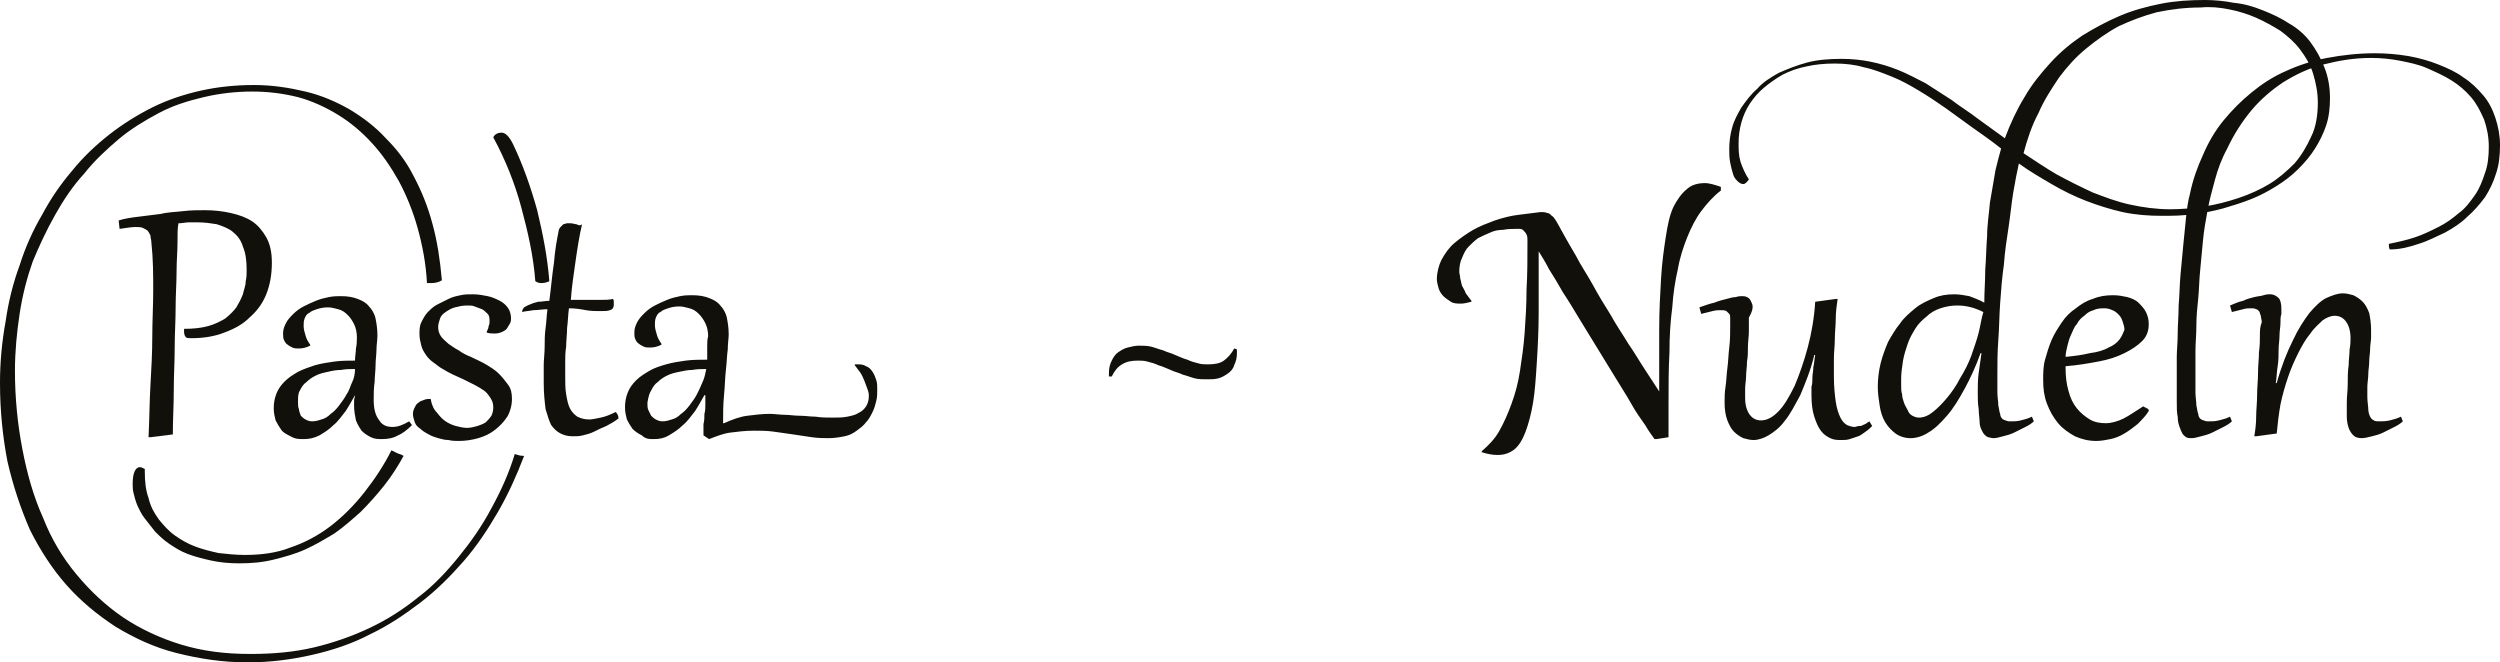 <?xml version="1.0" encoding="utf-8"?>
<!-- Generator: Adobe Illustrator 25.0.0, SVG Export Plug-In . SVG Version: 6.00 Build 0)  -->
<svg version="1.1" id="Ebene_1" xmlns="http://www.w3.org/2000/svg" xmlns:xlink="http://www.w3.org/1999/xlink" x="0px" y="0px"
	 viewBox="0 0 267.6 70.9" style="enable-background:new 0 0 267.6 70.9;" xml:space="preserve">
<style type="text/css">
	.st0{fill:#12100B;}
</style>
<g>
	<path class="st0" d="M52.6,54.4c-1,1.9-2.2,3.6-3.5,5.2c-1.3,1.6-2.7,3.1-4.3,4.3c-1.6,1.3-3.3,2.4-5.2,3.3c-1.9,0.9-3.9,1.6-6,2.1
		c-2.1,0.5-4.4,0.7-6.8,0.7c-2.7,0-5.1-0.3-7.4-1c-2.3-0.7-4.4-1.7-6.2-2.9c-1.9-1.3-3.5-2.8-5-4.6s-2.7-3.8-3.6-6.1
		c-1-2.2-1.7-4.7-2.2-7.3c-0.5-2.6-0.8-5.4-0.8-8.4c0-2.1,0.2-4.1,0.5-6.1c0.3-2,0.8-3.9,1.4-5.6C4.2,26.3,5,24.6,5.9,23
		c0.9-1.6,1.9-3.1,3.1-4.4c1.1-1.4,2.4-2.6,3.7-3.7s2.8-2,4.3-2.8c1.5-0.8,3.1-1.3,4.8-1.7c1.7-0.4,3.4-0.6,5.2-0.6
		c1.7,0,3.3,0.2,4.9,0.6c1.5,0.4,3,1.1,4.3,1.9c1.3,0.8,2.5,1.8,3.6,3c1.1,1.2,2,2.5,2.9,4.1c0.8,1.5,1.5,3.2,2,5
		c0.5,1.8,0.9,3.8,1,5.9c0.2,0,0.3,0,0.5,0c0.4,0,0.8-0.1,1.1-0.3c-0.2-2.2-0.5-4.2-1-6c-0.5-1.9-1.2-3.6-2-5.1
		c-0.8-1.6-1.8-2.9-3-4.1c-1.1-1.2-2.4-2.2-3.9-3.1c-1.4-0.8-3-1.5-4.7-1.9c-1.7-0.4-3.5-0.7-5.5-0.7c-2,0-3.9,0.2-5.7,0.6
		c-1.8,0.4-3.6,1-5.2,1.8c-1.6,0.8-3.2,1.8-4.6,2.9s-2.8,2.4-4,3.9c-1.2,1.4-2.3,3-3.2,4.7c-1,1.7-1.8,3.5-2.4,5.4
		c-0.7,1.9-1.2,3.9-1.5,6C0.2,36.6,0,38.8,0,41c0,3,0.3,5.8,0.8,8.4c0.6,2.6,1.4,5,2.4,7.3c1.1,2.2,2.4,4.2,3.9,5.9s3.3,3.2,5.3,4.5
		c2,1.2,4.1,2.2,6.5,2.8c2.4,0.6,4.9,1,7.6,1c2.4,0,4.7-0.3,6.9-0.8c2.2-0.5,4.3-1.2,6.2-2.2c1.9-0.9,3.7-2.1,5.4-3.4
		c1.7-1.3,3.2-2.8,4.6-4.4c1.4-1.6,2.6-3.4,3.7-5.3c1.1-1.9,2-3.9,2.8-6c-0.4,0-0.7-0.1-1-0.2C54.5,50.6,53.6,52.6,52.6,54.4
		L52.6,54.4z M58,30.3c0.3,0,0.6-0.1,0.8-0.2c-0.2-2.6-0.7-5.1-1.3-7.6c-0.7-2.5-1.5-4.8-2.6-7.1c-0.2-0.4-0.4-0.7-0.6-0.9
		c-0.2-0.2-0.4-0.3-0.6-0.3c-0.1,0-0.3,0-0.5,0.1c-0.2,0.1-0.3,0.2-0.4,0.4c1.3,2.4,2.3,4.9,3,7.5c0.7,2.6,1.3,5.2,1.5,7.9
		C57.6,30.3,57.8,30.3,58,30.3L58,30.3L58,30.3z M42.5,48.5c-0.2-0.1-0.4-0.2-0.6-0.3c-0.8,1.6-1.8,3.1-2.9,4.5
		c-1.1,1.4-2.3,2.6-3.6,3.6c-1.3,1-2.8,1.8-4.3,2.3c-1.5,0.6-3.2,0.8-4.9,0.8c-0.9,0-1.9-0.1-2.8-0.2c-0.9-0.2-1.7-0.4-2.5-0.7
		c-0.8-0.3-1.5-0.7-2.2-1.2c-0.7-0.5-1.2-1.1-1.7-1.7c-0.5-0.7-0.9-1.4-1.1-2.3c-0.3-0.8-0.4-1.8-0.4-2.8v-0.3
		C15.3,50.1,15.1,50,15,50c-0.5,0-0.8,0.6-0.8,1.8c0,0.3,0,0.6,0.1,1c0.1,0.4,0.2,0.8,0.4,1.3c0.2,0.4,0.4,0.9,0.8,1.4
		s0.7,0.9,1.1,1.4c0.4,0.4,0.9,0.9,1.5,1.3c0.6,0.4,1.2,0.8,2,1.1s1.6,0.5,2.5,0.7c0.9,0.2,1.9,0.3,3,0.3c1.3,0,2.5-0.1,3.7-0.4
		c1.2-0.3,2.3-0.6,3.4-1.1c1.1-0.5,2.1-1.1,3.1-1.7c1-0.7,1.9-1.5,2.8-2.3c0.9-0.9,1.7-1.8,2.5-2.8c0.8-1,1.5-2.1,2.1-3.2
		C42.9,48.6,42.7,48.6,42.5,48.5L42.5,48.5z M16.4,31.1c0,1.6-0.1,3.3-0.1,5c0,1.7-0.1,3.4-0.2,5.2C16,43,16,44.8,15.9,46.8l0.2,0
		l2.4-0.3c0-1.6,0.1-3.1,0.1-4.7c0-1.6,0.1-3.1,0.1-4.6c0-1.5,0.1-2.9,0.1-4.3s0.1-2.6,0.1-3.8c0-1.2,0.1-2.2,0.1-3.1
		c0-0.9,0-1.6,0.1-2.1c0.4,0,0.8-0.1,1.1-0.1c0.3,0,0.7,0,1,0c0.7,0,1.4,0.1,2,0.2c0.6,0.2,1.2,0.4,1.7,0.8c0.5,0.4,0.9,0.9,1.1,1.6
		c0.3,0.7,0.4,1.5,0.4,2.5c0,0.4,0,0.8-0.1,1.2c0,0.5-0.2,0.9-0.3,1.4c-0.2,0.5-0.4,0.9-0.7,1.4c-0.3,0.4-0.7,0.8-1.2,1.2
		c-0.5,0.3-1.1,0.6-1.8,0.8c-0.7,0.2-1.6,0.3-2.6,0.3c0,0,0,0.1,0,0.2v0.1c0,0.3,0.1,0.5,0.2,0.6c0.1,0.1,0.3,0.1,0.6,0.1
		c1.3,0,2.5-0.2,3.5-0.6c1.1-0.4,2-0.9,2.7-1.6c0.8-0.7,1.4-1.5,1.8-2.5s0.6-2.1,0.6-3.4c0-1.1-0.2-2-0.6-2.7
		c-0.4-0.7-0.9-1.3-1.5-1.7c-0.6-0.4-1.4-0.7-2.3-0.9c-0.9-0.2-1.8-0.3-2.8-0.3c-0.7,0-1.5,0-2.3,0.1c-0.8,0.1-1.6,0.1-2.4,0.3
		c-0.8,0.1-1.6,0.2-2.4,0.3c-0.8,0.1-1.5,0.2-2.1,0.4l0.1,0.9c0.7-0.1,1.3-0.2,1.7-0.2c0.3,0,0.6,0,0.8,0.1c0.2,0.1,0.4,0.2,0.5,0.3
		c0.1,0.1,0.2,0.3,0.3,0.5c0,0.2,0.1,0.5,0.1,0.7C16.4,27.8,16.4,29.4,16.4,31.1L16.4,31.1z"/>
	<path class="st0" d="M38.1,37.3c0,0.4-0.1,0.8-0.1,1.3c-0.7,0-1.5,0-2.2,0.1c-0.7,0.1-1.4,0.2-2.1,0.4c-0.6,0.2-1.2,0.4-1.8,0.7
		c-0.5,0.3-1,0.6-1.4,1c-0.4,0.4-0.7,0.8-0.9,1.3c-0.2,0.5-0.3,1-0.3,1.6c0,0.5,0.1,0.9,0.2,1.3c0.2,0.4,0.4,0.7,0.6,1
		s0.6,0.5,1,0.7C31.6,47,32,47,32.5,47c0.6,0,1.1-0.1,1.7-0.4c0.5-0.3,1-0.6,1.5-1.1c0.5-0.4,0.9-1,1.3-1.5c0.4-0.6,0.7-1.2,1-1.7
		H38c0,0.2-0.1,0.4-0.1,0.6c0,0.2,0,0.4,0,0.5c0,0.6,0.1,1.1,0.2,1.6c0.2,0.5,0.4,0.8,0.6,1.1c0.3,0.3,0.6,0.5,1,0.7
		c0.4,0.2,0.8,0.2,1.2,0.2c0.6,0,1.2-0.1,1.7-0.4c0.5-0.2,1-0.6,1.5-1.1l-0.3-0.4c-0.7,0.4-1.2,0.6-1.8,0.6c-0.6,0-1.1-0.2-1.4-0.7
		c-0.4-0.5-0.6-1.2-0.6-2.2c0-0.6,0-1.3,0.1-1.9c0-0.6,0.1-1.2,0.1-1.8c0-0.6,0.1-1.2,0.1-1.7c0-0.5,0.1-1,0.1-1.5
		c0-0.7-0.1-1.3-0.2-1.8c-0.1-0.5-0.4-1-0.7-1.3c-0.3-0.4-0.7-0.6-1.2-0.8c-0.5-0.2-1.1-0.3-1.8-0.3c-0.4,0-0.8,0-1.3,0.1
		c-0.5,0.1-0.9,0.2-1.4,0.4c-0.5,0.2-0.9,0.4-1.3,0.6c-0.4,0.2-0.8,0.5-1.1,0.8c-0.3,0.3-0.6,0.6-0.8,1c-0.2,0.4-0.3,0.7-0.3,1.1
		c0,0.2,0,0.5,0.1,0.7c0.1,0.2,0.2,0.4,0.4,0.5c0.1,0.1,0.3,0.2,0.5,0.3c0.2,0.1,0.4,0.1,0.7,0.1c0.4,0,0.8-0.1,1.2-0.3l0-0.1
		c-0.2-0.3-0.4-0.6-0.5-1c-0.1-0.3-0.2-0.7-0.2-1c0-0.3,0-0.5,0.1-0.8c0.1-0.2,0.2-0.5,0.5-0.6c0.2-0.2,0.5-0.3,0.8-0.4
		c0.3-0.1,0.7-0.2,1.2-0.2c0.4,0,0.7,0.1,1.1,0.2c0.4,0.1,0.7,0.3,1,0.6c0.3,0.3,0.5,0.6,0.7,1c0.2,0.4,0.3,0.9,0.3,1.4
		C38.2,36.4,38.2,36.9,38.1,37.3L38.1,37.3z M32.1,41.8c0.2-0.4,0.4-0.7,0.7-0.9c0.3-0.3,0.6-0.5,1-0.7c0.4-0.2,0.8-0.3,1.3-0.4
		c0.4-0.1,0.9-0.2,1.4-0.2c0.5-0.1,1-0.1,1.5-0.1c0,0.5-0.1,1-0.3,1.4s-0.3,0.9-0.6,1.3c-0.2,0.4-0.5,0.8-0.8,1.2
		c-0.3,0.4-0.6,0.7-0.9,0.9c-0.3,0.3-0.6,0.5-1,0.6c-0.3,0.1-0.6,0.2-1,0.2c-0.3,0-0.5-0.1-0.7-0.2c-0.2-0.1-0.4-0.3-0.5-0.4
		C32.1,44.2,32,44,32,43.8c-0.1-0.2-0.1-0.5-0.1-0.8C31.9,42.5,31.9,42.1,32.1,41.8L32.1,41.8z M46.1,42.7c-0.2,0-0.5,0-0.7,0.1
		c-0.2,0.1-0.4,0.1-0.6,0.3c-0.2,0.1-0.3,0.3-0.4,0.5s-0.2,0.4-0.2,0.7c0,0.3,0.1,0.6,0.2,0.9c0.1,0.3,0.3,0.5,0.6,0.7
		c0.2,0.2,0.5,0.4,0.9,0.6c0.3,0.2,0.7,0.3,1,0.4c0.4,0.1,0.7,0.2,1.1,0.2c0.4,0.1,0.8,0.1,1.1,0.1c0.7,0,1.4-0.1,2.1-0.3
		c0.7-0.2,1.3-0.5,1.8-0.9c0.5-0.4,0.9-0.8,1.3-1.4c0.3-0.5,0.5-1.2,0.5-1.9c0-0.6-0.1-1.1-0.4-1.5c-0.3-0.4-0.6-0.8-1-1.2
		C53,39.6,52.5,39.3,52,39c-0.5-0.3-1-0.5-1.6-0.8c-0.5-0.2-0.9-0.4-1.3-0.7c-0.4-0.2-0.8-0.5-1.1-0.7c-0.3-0.3-0.6-0.5-0.8-0.8
		c-0.2-0.3-0.3-0.6-0.3-1c0-0.3,0.1-0.6,0.2-0.9c0.1-0.3,0.3-0.5,0.6-0.7c0.3-0.2,0.6-0.4,1-0.5c0.4-0.1,0.8-0.2,1.3-0.2
		c0.3,0,0.6,0,0.8,0.1c0.3,0.1,0.5,0.2,0.8,0.3c0.2,0.1,0.4,0.3,0.6,0.5s0.2,0.5,0.2,0.8c0,0.2,0,0.3-0.1,0.5c0,0.2-0.1,0.4-0.2,0.6
		l0,0.1c0.3,0.1,0.6,0.1,0.9,0.1c0.3,0,0.6-0.1,0.8-0.2c0.2-0.1,0.4-0.2,0.5-0.4c0.1-0.2,0.2-0.3,0.3-0.5c0.1-0.2,0.1-0.4,0.1-0.5
		c0-0.4-0.1-0.8-0.3-1.1c-0.2-0.3-0.5-0.6-0.9-0.8c-0.4-0.2-0.8-0.4-1.3-0.5c-0.5-0.1-1-0.2-1.6-0.2c-0.4,0-0.9,0-1.3,0.1
		c-0.5,0.1-0.9,0.2-1.3,0.4c-0.4,0.2-0.8,0.4-1.2,0.6c-0.4,0.2-0.7,0.5-1,0.8c-0.3,0.3-0.5,0.7-0.7,1.1c-0.2,0.4-0.2,0.8-0.2,1.3
		c0,0.4,0.1,0.8,0.2,1.2c0.1,0.4,0.3,0.7,0.5,1c0.2,0.3,0.5,0.6,0.8,0.8c0.3,0.2,0.6,0.5,1,0.7c0.3,0.2,0.7,0.4,1.1,0.6
		c0.4,0.2,0.7,0.3,1.1,0.5c0.4,0.2,0.8,0.4,1.2,0.6c0.4,0.2,0.7,0.4,1,0.6c0.3,0.2,0.5,0.5,0.7,0.8c0.2,0.3,0.3,0.6,0.3,1
		c0,0.4-0.1,0.7-0.2,0.9c-0.2,0.3-0.4,0.5-0.6,0.7c-0.3,0.2-0.6,0.3-0.9,0.4c-0.4,0.1-0.7,0.2-1.1,0.2c-0.4,0-0.8-0.1-1.2-0.2
		c-0.4-0.1-0.8-0.3-1.1-0.5c-0.3-0.2-0.6-0.5-0.9-0.9C46.4,43.8,46.2,43.3,46.1,42.7L46.1,42.7L46.1,42.7z M61.7,24
		c-0.2,0-0.4-0.1-0.6-0.1c-0.1,0-0.3,0-0.4,0c-0.1,0-0.3,0.1-0.4,0.1c-0.1,0.1-0.2,0.2-0.3,0.3c-0.1,0.1-0.2,0.3-0.2,0.4
		c-0.2,1-0.4,2.1-0.5,3.4c-0.2,1.3-0.3,2.6-0.5,4.1c-0.4,0-0.8,0.1-1.2,0.1c-0.4,0.1-0.7,0.2-0.9,0.3c-0.3,0.1-0.4,0.2-0.6,0.3
		c-0.1,0.1-0.2,0.3-0.2,0.4c0,0.1,0,0.1,0,0.1c0.3-0.1,0.7-0.1,1.2-0.2c0.5,0,1-0.1,1.5-0.1c-0.1,0.7-0.1,1.3-0.2,2
		c-0.1,0.7-0.1,1.4-0.1,2c0,0.7-0.1,1.4-0.1,2c0,0.7,0,1.3,0,1.9c0,1.1,0.1,2,0.2,2.8c0.2,0.7,0.4,1.3,0.6,1.7
		c0.3,0.4,0.6,0.7,1,0.9c0.4,0.2,0.8,0.3,1.3,0.3c0.4,0,0.7,0,1.1-0.1c0.4-0.1,0.8-0.2,1.2-0.4c0.4-0.2,0.8-0.4,1.3-0.6
		c0.4-0.2,0.9-0.5,1.3-0.8c0-0.3-0.1-0.5-0.3-0.7c-0.6,0.3-1.1,0.5-1.6,0.6c-0.5,0.1-0.9,0.2-1.2,0.2c-0.5,0-0.9-0.1-1.3-0.3
		c-0.3-0.2-0.6-0.5-0.8-0.9c-0.2-0.4-0.3-0.9-0.4-1.5c-0.1-0.6-0.1-1.2-0.1-2c0-0.4,0-0.9,0-1.4c0-0.5,0-1.1,0.1-1.7
		c0-0.6,0.1-1.3,0.1-2c0.1-0.7,0.1-1.4,0.2-2.1c0.7,0,1.3,0.1,1.8,0.2c0.6,0.1,1.1,0.1,1.5,0.1c0.5,0,0.8,0,1.1-0.1
		c0.3-0.1,0.4-0.3,0.4-0.6c0-0.1,0-0.2,0-0.3c0-0.1,0-0.2-0.1-0.3c-0.4,0.1-0.9,0.1-1.5,0.1c-0.1,0-0.3,0-0.5,0c-0.2,0-0.5,0-0.7,0
		c-0.3,0-0.5,0-0.9,0c-0.3,0-0.6,0-0.9,0c0.1-1.4,0.3-2.7,0.5-4.1c0.2-1.4,0.4-2.7,0.7-4C62.1,24.2,61.9,24.1,61.7,24L61.7,24z
		 M75.7,37.1c0,0.4,0,0.9,0,1.4c-0.8,0-1.5,0-2.3,0.1c-0.7,0.1-1.4,0.2-2.1,0.4c-0.7,0.2-1.3,0.4-1.8,0.7s-1,0.6-1.4,1
		c-0.4,0.4-0.7,0.8-0.9,1.3c-0.2,0.5-0.3,1-0.3,1.6c0,0.5,0.1,0.9,0.2,1.3c0.2,0.4,0.4,0.7,0.6,1c0.3,0.3,0.6,0.5,1,0.7
		C69.1,47,69.5,47,70,47c0.6,0,1.1-0.1,1.6-0.4c0.5-0.3,1-0.6,1.5-1.1c0.5-0.4,0.9-1,1.3-1.5c0.4-0.6,0.7-1.2,1-1.7h0.1
		c0,0.3,0,0.7,0,1c0,0.3,0,0.7-0.1,1c0,0.4,0,0.7-0.1,1.1c0,0.4,0,0.8,0,1.2l0.6,0.4c0.8-0.3,1.5-0.6,2.3-0.7
		c0.8-0.1,1.6-0.2,2.5-0.2c0.7,0,1.4,0,2.1,0.1c0.7,0.1,1.4,0.2,2.1,0.3s1.4,0.2,2,0.3c0.7,0.1,1.3,0.1,1.8,0.1
		c0.6,0,1.2-0.1,1.7-0.2c0.5-0.1,0.9-0.3,1.3-0.6c0.4-0.3,0.7-0.5,1-0.9c0.3-0.3,0.5-0.7,0.7-1.1c0.2-0.4,0.3-0.8,0.4-1.2
		c0.1-0.4,0.1-0.8,0.1-1.2c0-0.4,0-0.7-0.1-1c-0.1-0.3-0.2-0.6-0.4-0.9c-0.2-0.3-0.4-0.5-0.7-0.6c-0.3-0.2-0.6-0.2-0.9-0.2
		c-0.1,0-0.1,0-0.2,0c0,0-0.1,0-0.1,0l0,0.1c0.2,0.3,0.4,0.5,0.6,0.8s0.3,0.6,0.4,0.8c0.1,0.3,0.2,0.5,0.3,0.8
		C93,42,93,42.2,93,42.4c0,0.4-0.1,0.8-0.3,1.1c-0.2,0.3-0.4,0.5-0.8,0.7c-0.3,0.2-0.7,0.3-1.2,0.4c-0.5,0.1-1,0.1-1.6,0.1
		c-0.6,0-1.2,0-1.8-0.1c-0.6,0-1.1-0.1-1.7-0.1s-1.1-0.1-1.6-0.1c-0.5,0-1.1-0.1-1.6-0.1c-0.8,0-1.6,0.1-2.4,0.2
		c-0.8,0.1-1.6,0.4-2.5,0.8l-0.1,0c0-1,0-2,0.1-3c0.1-1,0.1-1.8,0.2-2.7c0.1-0.8,0.1-1.5,0.2-2.2c0-0.6,0.1-1.2,0.1-1.6
		c0-0.7-0.1-1.3-0.2-1.8c-0.1-0.5-0.4-1-0.7-1.3c-0.3-0.4-0.7-0.6-1.2-0.8c-0.5-0.2-1.1-0.3-1.8-0.3c-0.4,0-0.8,0-1.3,0.1
		c-0.5,0.1-0.9,0.2-1.4,0.4c-0.5,0.2-0.9,0.4-1.3,0.6c-0.4,0.2-0.8,0.5-1.1,0.8c-0.3,0.3-0.6,0.6-0.8,1c-0.2,0.4-0.3,0.7-0.3,1.1
		c0,0.2,0,0.5,0.1,0.7c0.1,0.2,0.2,0.4,0.4,0.5c0.1,0.1,0.3,0.2,0.5,0.3c0.2,0.1,0.4,0.1,0.7,0.1c0.4,0,0.8-0.1,1.2-0.3l0-0.1
		c-0.2-0.3-0.4-0.6-0.5-1c-0.1-0.3-0.2-0.7-0.2-1c0-0.3,0-0.5,0.1-0.8c0.1-0.2,0.2-0.5,0.5-0.6c0.2-0.2,0.5-0.3,0.8-0.4
		c0.3-0.1,0.7-0.2,1.2-0.2c0.4,0,0.7,0.1,1.1,0.2c0.4,0.1,0.7,0.3,1,0.6c0.3,0.3,0.5,0.6,0.7,1c0.2,0.4,0.3,0.9,0.3,1.4
		C75.7,36.3,75.7,36.7,75.7,37.1L75.7,37.1z M69.7,41.8c0.2-0.4,0.4-0.7,0.7-0.9c0.3-0.3,0.6-0.5,1-0.7c0.4-0.2,0.8-0.3,1.3-0.4
		c0.5-0.1,0.9-0.2,1.4-0.2c0.5-0.1,1-0.1,1.5-0.1c-0.1,0.5-0.2,1-0.4,1.4c-0.2,0.5-0.4,0.9-0.6,1.3c-0.2,0.4-0.5,0.8-0.8,1.2
		c-0.3,0.4-0.6,0.7-0.9,0.9c-0.3,0.3-0.6,0.5-1,0.6c-0.3,0.1-0.6,0.2-1,0.2c-0.3,0-0.5-0.1-0.7-0.2c-0.2-0.1-0.4-0.3-0.5-0.4
		c-0.1-0.2-0.2-0.4-0.3-0.6c-0.1-0.2-0.1-0.5-0.1-0.8C69.4,42.5,69.5,42.1,69.7,41.8L69.7,41.8z M119,40.3c0.3-0.6,0.6-1,1.1-1.3
		c0.5-0.3,1-0.4,1.7-0.4c0.3,0,0.7,0,1,0.1c0.4,0.1,0.8,0.2,1.2,0.4c0.4,0.1,0.8,0.3,1.3,0.5c0.4,0.2,0.9,0.3,1.3,0.5
		c0.4,0.1,0.9,0.3,1.3,0.4c0.4,0.1,0.9,0.1,1.3,0.1c0.4,0,0.8,0,1.2-0.1c0.4-0.1,0.7-0.3,1-0.5c0.3-0.2,0.6-0.5,0.7-0.9
		c0.2-0.4,0.3-0.8,0.3-1.3v-0.2c0,0,0-0.1,0-0.1c0,0,0-0.1,0-0.1l-0.3-0.1c-0.3,0.6-0.7,1-1.1,1.3c-0.4,0.3-1,0.4-1.7,0.4
		c-0.3,0-0.7,0-1-0.1c-0.4-0.1-0.8-0.2-1.2-0.4c-0.4-0.1-0.8-0.3-1.3-0.5c-0.4-0.2-0.9-0.3-1.3-0.5c-0.4-0.1-0.9-0.3-1.3-0.4
		c-0.4-0.1-0.9-0.1-1.3-0.1c-0.4,0-0.8,0.1-1.2,0.2c-0.4,0.1-0.7,0.3-1,0.5c-0.3,0.2-0.5,0.5-0.7,0.9c-0.2,0.4-0.3,0.8-0.3,1.3v0.2
		c0,0.1,0,0.1,0,0.2L119,40.3L119,40.3z"/>
	<path class="st0" d="M162.5,23c-0.8,0.1-1.6,0.3-2.5,0.6c-0.8,0.3-1.6,0.6-2.3,1c-0.7,0.4-1.4,0.9-2,1.4c-0.6,0.5-1,1.1-1.4,1.8
		c-0.3,0.6-0.5,1.4-0.5,2.1c0,0.3,0.1,0.6,0.2,1c0.1,0.3,0.3,0.6,0.5,0.8c0.2,0.2,0.5,0.4,0.8,0.6c0.3,0.2,0.7,0.2,1.1,0.2
		c0.3,0,0.7-0.1,1.1-0.2l0-0.1c-0.2-0.3-0.4-0.5-0.6-0.8c-0.1-0.3-0.3-0.6-0.4-0.8c-0.1-0.3-0.1-0.5-0.2-0.8c0-0.3-0.1-0.5-0.1-0.7
		c0-0.6,0.1-1.1,0.3-1.5c0.2-0.5,0.4-0.9,0.7-1.2c0.3-0.3,0.6-0.6,1-0.9c0.4-0.2,0.8-0.4,1.3-0.6c0.4-0.2,0.9-0.3,1.4-0.3
		c0.5-0.1,0.9-0.1,1.3-0.1c0.2,0,0.4,0,0.5,0c0.2,0,0.3,0.1,0.4,0.2c0.1,0.1,0.2,0.2,0.3,0.4c0.1,0.2,0.1,0.4,0.1,0.7
		c0,1.8,0,3.6-0.1,5.2c0,1.6-0.1,3.2-0.2,4.6c-0.1,1.4-0.3,2.8-0.5,4.1c-0.2,1.3-0.5,2.4-0.9,3.5c-0.4,1.1-0.8,2-1.3,2.9
		c-0.5,0.9-1.2,1.6-1.9,2.2v0.1c0.6,0.2,1.2,0.3,1.7,0.3c0.7,0,1.3-0.2,1.8-0.6c0.5-0.4,0.9-1.1,1.2-1.9c0.3-0.8,0.6-1.9,0.8-3.1
		c0.2-1.2,0.3-2.7,0.4-4.3c0.1-1.6,0.2-3.4,0.2-5.4c0-2,0-4.2,0-6.5c0.3,0.5,0.7,1.1,1.1,1.9c0.5,0.8,1,1.6,1.5,2.5
		c0.6,0.9,1.2,1.9,1.8,2.9c0.6,1,1.3,2.1,1.9,3.1s1.3,2.1,1.9,3.1c0.6,1,1.2,1.9,1.7,2.8c0.5,0.9,1,1.6,1.5,2.3
		c0.4,0.7,0.8,1.2,1,1.5l0.2,0l1.3-0.2v-3.5c0-2,0-3.8,0.1-5.6c0-1.7,0.1-3.3,0.3-4.8c0.1-1.5,0.3-2.8,0.6-4.1
		c0.2-1.2,0.6-2.4,1-3.4c0.4-1,0.9-2,1.5-2.8c0.6-0.8,1.3-1.6,2.1-2.2V20c-0.6-0.2-1.2-0.4-1.7-0.4c-0.8,0-1.5,0.2-2,0.7
		c-0.5,0.4-1,1.1-1.4,1.9c-0.4,0.9-0.6,1.9-0.8,3.2c-0.2,1.3-0.4,2.7-0.5,4.4c-0.1,1.7-0.2,3.5-0.2,5.5c0,2,0,4.2,0,6.6
		c-0.4-0.6-0.9-1.4-1.5-2.3c-0.6-0.9-1.1-1.8-1.8-2.8c-0.6-1-1.3-2-1.9-3.1c-0.7-1.1-1.3-2.1-1.9-3.2c-0.6-1.1-1.3-2.1-1.8-3.1
		c-0.6-1-1.1-1.9-1.6-2.8c-0.2-0.4-0.4-0.7-0.5-0.9c-0.2-0.3-0.3-0.5-0.5-0.6c-0.2-0.2-0.3-0.3-0.5-0.3c-0.2-0.1-0.4-0.1-0.7-0.1
		C164.1,22.8,163.3,22.9,162.5,23L162.5,23z M187.6,32.8c0-0.2-0.1-0.4-0.2-0.6c-0.1-0.2-0.2-0.3-0.4-0.4c-0.2-0.1-0.4-0.1-0.6-0.1
		c-0.1,0-0.3,0-0.6,0.1c-0.3,0-0.6,0.1-1,0.2c-0.4,0.1-0.8,0.2-1.3,0.4c-0.5,0.1-1,0.3-1.6,0.5l0.2,0.7c0.4-0.1,0.8-0.2,1.2-0.3
		c0.4-0.1,0.7-0.1,0.9-0.1c0.2,0,0.4,0,0.6,0.1c0.1,0.1,0.2,0.2,0.3,0.3c0.1,0.1,0.1,0.3,0.1,0.5c0,0.2,0,0.5,0,0.8
		c0,0.7,0,1.5-0.1,2.3c-0.1,0.8-0.1,1.5-0.2,2.2c-0.1,0.7-0.1,1.4-0.2,2c-0.1,0.6-0.1,1.2-0.1,1.7c0,0.7,0.1,1.4,0.3,1.9
		c0.2,0.5,0.4,0.9,0.7,1.2c0.3,0.3,0.6,0.5,1,0.7c0.4,0.1,0.7,0.2,1.1,0.2c0.5,0,1.1-0.2,1.6-0.5s1.2-0.8,1.7-1.5
		c0.6-0.7,1.1-1.7,1.7-2.8c0.5-1.2,1.1-2.6,1.5-4.3l0.1,0c-0.1,0.5-0.1,0.9-0.2,1.3c0,0.4-0.1,0.8-0.1,1.1c0,0.3,0,0.7-0.1,1
		c0,0.3,0,0.6,0,0.9c0,0.9,0.1,1.7,0.3,2.3c0.2,0.6,0.4,1.1,0.7,1.5c0.3,0.4,0.6,0.6,1,0.8c0.4,0.2,0.8,0.2,1.2,0.2
		c0.3,0,0.6,0,0.9-0.1c0.3-0.1,0.6-0.2,0.9-0.3c0.3-0.1,0.5-0.3,0.8-0.5c0.3-0.2,0.5-0.4,0.7-0.6l-0.3-0.5c-0.1,0.1-0.2,0.1-0.3,0.2
		c-0.1,0.1-0.2,0.1-0.4,0.2c-0.1,0.1-0.3,0.1-0.4,0.1c-0.2,0-0.3,0.1-0.5,0.1c-0.3,0-0.5-0.1-0.8-0.2c-0.3-0.2-0.5-0.4-0.7-0.8
		c-0.2-0.4-0.4-1-0.5-1.7c-0.1-0.7-0.2-1.6-0.2-2.7c0-0.6,0-1.2,0-1.9s0.1-1.4,0.1-2.1c0-0.7,0.1-1.5,0.1-2.2s0.1-1.4,0.2-2.1
		l-0.2,0l-2.2,0.3c-0.1,1.7-0.4,3.4-0.8,4.9c-0.4,1.5-0.9,2.9-1.4,4.1c-0.6,1.2-1.1,2.1-1.8,2.8c-0.6,0.6-1.2,0.9-1.8,0.9
		c-0.5,0-0.9-0.2-1.2-0.6c-0.3-0.4-0.5-1-0.5-1.8c0-0.3,0-0.6,0-1c0-0.4,0.1-0.9,0.1-1.3c0-0.5,0.1-1,0.1-1.6
		c0.1-0.5,0.1-1.1,0.1-1.6c0-0.5,0.1-1.1,0.1-1.6c0-0.5,0-1,0-1.5C187.6,33.3,187.6,33,187.6,32.8L187.6,32.8z M234.8,22.9
		c1.1-0.1,2.1-0.3,3.2-0.6c1-0.3,2-0.6,3-1c1-0.4,1.9-0.9,2.7-1.4c0.8-0.5,1.6-1.1,2.3-1.8c0.7-0.7,1.3-1.4,1.8-2.2
		c0.5-0.8,0.9-1.6,1.2-2.5c0.3-0.9,0.4-1.9,0.4-2.9c0-1.2-0.2-2.3-0.6-3.3c-0.4-1-0.9-1.9-1.5-2.7c-0.6-0.8-1.4-1.5-2.3-2
		c-0.9-0.6-1.8-1-2.8-1.4c-1-0.4-2-0.7-3.1-0.8C238.1,0.1,237,0,236,0c-1.6,0-3.2,0.1-4.7,0.4c-1.5,0.3-3,0.7-4.4,1.3
		c-1.4,0.6-2.7,1.3-4,2.1c-1.2,0.8-2.4,1.8-3.4,2.9c-1,1.1-2,2.3-2.8,3.7c-0.8,1.3-1.5,2.8-2.1,4.4c-1-0.7-1.9-1.4-2.9-2.1
		c-0.9-0.7-1.9-1.3-2.8-2c-0.9-0.6-1.9-1.2-2.8-1.8c-1-0.5-1.9-1-2.9-1.4c-1-0.4-2-0.7-3-0.9c-1-0.2-2-0.3-3.1-0.3
		c-1.3,0-2.6,0.1-3.7,0.4c-1.1,0.3-2.1,0.7-3,1.1c-0.9,0.5-1.7,1-2.3,1.7c-0.7,0.6-1.2,1.3-1.7,2c-0.4,0.7-0.8,1.4-1,2.2
		c-0.2,0.7-0.3,1.5-0.3,2.2c0,0.5,0,1,0.1,1.5c0.1,0.5,0.2,0.9,0.3,1.2c0.1,0.4,0.3,0.6,0.5,0.8c0.2,0.2,0.4,0.3,0.6,0.3
		c0.2,0,0.4-0.2,0.6-0.5c-0.4-0.6-0.7-1.3-0.9-1.9c-0.2-0.7-0.2-1.3-0.2-2c0-0.7,0.1-1.5,0.3-2.2c0.2-0.7,0.5-1.4,0.9-2
		c0.4-0.6,0.9-1.2,1.5-1.7c0.6-0.5,1.3-1,2-1.4c0.8-0.4,1.6-0.7,2.6-0.9c0.9-0.2,1.9-0.3,3-0.3c1,0,2.1,0.1,3.1,0.4c1,0.2,2,0.6,3,1
		c1,0.4,1.9,0.9,2.9,1.5c1,0.6,1.9,1.2,2.9,1.9c1,0.7,1.9,1.4,2.9,2.1c1,0.7,2,1.4,3,2.2c-0.1,0.4-0.2,0.7-0.3,1.1
		c-0.1,0.4-0.2,0.8-0.3,1.2c-0.2,1.2-0.4,2.3-0.6,3.5c-0.1,1.2-0.3,2.4-0.3,3.6c-0.1,1.2-0.1,2.4-0.2,3.6c0,1.2-0.1,2.3-0.1,3.5
		c-0.5-0.3-1.1-0.5-1.6-0.7c-0.5-0.1-1.1-0.2-1.6-0.2c-0.8,0-1.5,0.1-2.2,0.4c-0.7,0.3-1.4,0.6-2,1.1c-0.6,0.5-1.2,1-1.6,1.6
		c-0.5,0.6-0.9,1.3-1.3,2c-0.3,0.7-0.6,1.5-0.8,2.3c-0.2,0.8-0.3,1.7-0.3,2.5c0,0.7,0.1,1.4,0.2,2c0.1,0.7,0.3,1.3,0.6,1.8
		c0.3,0.5,0.7,0.9,1.1,1.2c0.4,0.3,1,0.5,1.6,0.5c0.6,0,1.3-0.2,1.9-0.6c0.7-0.4,1.3-1,2-1.8c0.7-0.8,1.3-1.8,1.9-2.9
		c0.6-1.1,1.2-2.4,1.7-3.8l0.1,0c-0.1,0.7-0.2,1.4-0.3,2.1c-0.1,0.7-0.1,1.4-0.1,2.1c0,0.6,0,1.2,0.1,1.8c0,0.5,0.1,1,0.1,1.4
		c0,0.3,0.1,0.6,0.2,0.8c0.1,0.2,0.2,0.4,0.3,0.5c0.1,0.1,0.2,0.2,0.4,0.3c0.2,0,0.3,0.1,0.6,0.1c0.3,0,0.6-0.1,1-0.2
		c0.4-0.1,0.8-0.2,1.2-0.4c0.4-0.2,0.8-0.4,1.2-0.6c0.4-0.2,0.7-0.4,0.9-0.6l-0.2-0.5c-0.4,0.2-0.8,0.3-1.2,0.4
		c-0.4,0.1-0.7,0.1-1.1,0.1c-0.2,0-0.3,0-0.5-0.1c-0.1,0-0.3-0.1-0.4-0.2c-0.1-0.1-0.2-0.3-0.2-0.5c-0.1-0.2-0.1-0.5-0.2-0.9
		c0-0.4-0.1-0.9-0.1-1.4c0-0.6,0-1.2,0-2c0-1.1,0-2.3,0.1-3.6c0.1-1.3,0.1-2.6,0.2-4c0.1-1.4,0.2-2.7,0.4-4.1c0.1-1.4,0.3-2.7,0.5-4
		c0.2-1.3,0.3-2.5,0.5-3.7c0.2-1.2,0.4-2.2,0.6-3.1c1.1,0.8,2.3,1.5,3.5,2.2c1.2,0.7,2.4,1.3,3.7,1.8c1.3,0.5,2.6,0.9,3.9,1.2
		c1.4,0.3,2.8,0.4,4.2,0.4C232.6,23.1,233.7,23.1,234.8,22.9L234.8,22.9z M238.6,1c1,0.2,2,0.5,2.9,0.9c0.9,0.4,1.8,0.9,2.6,1.4
		c0.8,0.6,1.5,1.2,2.1,2s1.1,1.6,1.4,2.6s0.5,2,0.5,3.1c0,1.3-0.2,2.6-0.7,3.6c-0.5,1.1-1.1,2.1-1.8,2.9c-0.8,0.8-1.7,1.6-2.7,2.2
		c-1,0.6-2.1,1.1-3.3,1.5c-1.2,0.4-2.4,0.7-3.6,0.9c-1.3,0.2-2.5,0.3-3.7,0.3c-1.5,0-2.9-0.2-4.3-0.5c-1.4-0.3-2.7-0.8-4-1.3
		c-1.3-0.6-2.5-1.2-3.8-1.9c-1.2-0.7-2.4-1.5-3.6-2.3c0.4-1.5,0.9-3,1.6-4.3c0.6-1.4,1.4-2.6,2.2-3.8c0.9-1.2,1.8-2.2,2.9-3.1
		c1.1-0.9,2.2-1.7,3.5-2.4c1.3-0.6,2.6-1.1,4.1-1.5c1.5-0.3,3-0.5,4.7-0.5C236.6,0.7,237.6,0.8,238.6,1L238.6,1z M211.8,35.6
		c-0.2,0.8-0.5,1.6-0.8,2.5c-0.3,0.8-0.7,1.6-1.2,2.4c-0.4,0.8-0.9,1.5-1.4,2.1c-0.5,0.6-1,1.1-1.5,1.5c-0.5,0.4-1,0.6-1.5,0.6
		c-0.3,0-0.5-0.1-0.7-0.2c-0.2-0.1-0.4-0.3-0.5-0.6c-0.1-0.2-0.3-0.5-0.4-0.8c-0.1-0.3-0.2-0.6-0.2-0.9c-0.1-0.3-0.1-0.6-0.1-0.9
		c0-0.3,0-0.5,0-0.8c0-0.6,0.1-1.2,0.2-1.9c0.1-0.6,0.3-1.2,0.5-1.8c0.2-0.6,0.5-1.1,0.8-1.6c0.3-0.5,0.7-0.9,1.2-1.3
		c0.4-0.4,0.9-0.7,1.5-0.9c0.6-0.2,1.2-0.3,1.8-0.3c0.9,0,1.8,0.2,2.8,0.7C212.1,34,212,34.8,211.8,35.6L211.8,35.6z M227.3,44.8
		c-0.6,0.3-1.3,0.5-1.9,0.5c-0.6,0-1.2-0.1-1.7-0.4c-0.5-0.3-1-0.7-1.4-1.2c-0.4-0.5-0.7-1.1-0.9-1.9c-0.2-0.7-0.3-1.5-0.3-2.4v-0.2
		c1.3-0.1,2.4-0.3,3.5-0.5c1.1-0.2,2-0.5,2.8-0.9c0.8-0.4,1.4-0.8,1.9-1.3c0.5-0.5,0.7-1.1,0.7-1.8c0-0.5-0.1-0.9-0.3-1.3
		c-0.2-0.4-0.5-0.7-0.8-1c-0.3-0.3-0.8-0.5-1.2-0.6c-0.5-0.1-0.9-0.2-1.5-0.2c-0.8,0-1.5,0.1-2.2,0.4c-0.7,0.2-1.3,0.6-1.8,1
		c-0.6,0.4-1.1,0.9-1.5,1.5c-0.4,0.6-0.8,1.2-1.1,1.9c-0.3,0.7-0.5,1.4-0.7,2.1c-0.2,0.7-0.2,1.5-0.2,2.2c0,0.9,0.1,1.7,0.4,2.5
		c0.3,0.8,0.7,1.5,1.2,2.1c0.5,0.6,1.1,1,1.8,1.4c0.7,0.3,1.4,0.5,2.3,0.5c0.5,0,1-0.1,1.5-0.2c0.5-0.1,1-0.3,1.5-0.6
		c0.5-0.3,0.9-0.6,1.4-1c0.4-0.4,0.9-0.9,1.2-1.4c0,0,0-0.1,0-0.1c0,0,0-0.1-0.1-0.1c0-0.1-0.1-0.1-0.1-0.1c-0.1,0-0.1-0.1-0.2-0.1
		c-0.1,0-0.1-0.1-0.2-0.1C228.6,44,227.9,44.5,227.3,44.8L227.3,44.8z M226.9,36.3c-0.3,0.4-0.7,0.7-1.2,0.9c-0.5,0.3-1.2,0.5-2,0.6
		c-0.8,0.2-1.6,0.3-2.6,0.4c0-0.4,0.1-0.8,0.2-1.2c0.1-0.4,0.2-0.8,0.4-1.2c0.2-0.4,0.3-0.8,0.6-1.1c0.2-0.4,0.5-0.7,0.8-0.9
		c0.3-0.3,0.6-0.5,1-0.6c0.4-0.2,0.8-0.2,1.2-0.2c0.3,0,0.6,0.1,0.8,0.2c0.3,0.1,0.5,0.3,0.7,0.5c0.2,0.2,0.3,0.4,0.4,0.7
		c0.1,0.3,0.2,0.6,0.2,0.9C227.3,35.5,227.2,35.9,226.9,36.3L226.9,36.3z M258.9,26.1c1-0.3,1.9-0.8,2.8-1.2c0.9-0.5,1.7-1,2.4-1.7
		c0.7-0.6,1.3-1.3,1.9-2.1c0.5-0.8,0.9-1.6,1.2-2.6c0.3-0.9,0.4-1.9,0.4-3c0-1-0.2-2-0.5-2.9c-0.3-0.9-0.7-1.7-1.3-2.4
		c-0.6-0.7-1.3-1.4-2.1-1.9c-0.8-0.6-1.7-1-2.7-1.4c-1-0.4-2.1-0.7-3.2-0.9c-1.2-0.2-2.4-0.3-3.6-0.3c-1.8,0-3.5,0.2-5.1,0.5
		c-1.6,0.3-3.1,0.8-4.4,1.4c-1.4,0.6-2.6,1.4-3.7,2.3s-2.1,1.9-3,3c-0.9,1.1-1.6,2.3-2.2,3.7c-0.6,1.3-1.1,2.7-1.4,4.2
		c-0.2,0.7-0.3,1.5-0.4,2.4c-0.1,0.9-0.2,1.9-0.3,3c-0.1,1-0.2,2.1-0.3,3.2c-0.1,1.1-0.1,2.2-0.2,3.3c0,1.1-0.1,2.1-0.1,3
		c0,1-0.1,1.8-0.1,2.5c0,0.7,0,1.3,0,1.8c0,0.5,0,0.8,0,0.8c0,0.8,0,1.6,0,2.2c0,0.6,0,1.2,0.1,1.6c0,0.5,0.1,0.8,0.2,1.1
		c0.1,0.3,0.2,0.5,0.3,0.7c0.1,0.2,0.3,0.3,0.4,0.4c0.2,0.1,0.4,0.1,0.6,0.1c0.3,0,0.6-0.1,1-0.2c0.4-0.1,0.8-0.2,1.2-0.4
		c0.4-0.2,0.8-0.4,1.2-0.6c0.4-0.2,0.7-0.4,0.9-0.6l-0.2-0.5c-0.4,0.2-0.8,0.3-1.2,0.4c-0.4,0.1-0.7,0.1-1.1,0.1
		c-0.2,0-0.3,0-0.5-0.1c-0.1,0-0.3-0.1-0.4-0.2c-0.1-0.1-0.2-0.3-0.2-0.5c-0.1-0.2-0.1-0.5-0.2-0.9c0-0.4-0.1-0.9-0.1-1.4
		c0-0.6,0-1.2,0-2c0-0.7,0-1.5,0-2.4c0-0.9,0.1-1.8,0.1-2.8c0-1,0.1-1.9,0.2-2.9c0.1-1,0.1-2,0.2-2.9c0.1-1,0.2-2.1,0.3-3.2
		c0.1-1.1,0.3-2.2,0.5-3.3c0.2-1.1,0.5-2.2,0.8-3.3c0.3-1.1,0.7-2.2,1.3-3.3c0.7-1.5,1.6-2.9,2.6-4.1c1-1.2,2.2-2.2,3.4-3
		c1.3-0.8,2.7-1.5,4.3-1.9c1.6-0.4,3.2-0.7,5.1-0.7c1,0,2.1,0.1,3.1,0.3c1,0.2,2,0.4,2.9,0.8c0.9,0.4,1.8,0.8,2.6,1.3
		c0.8,0.5,1.5,1.1,2.1,1.8c0.6,0.7,1,1.5,1.4,2.4c0.3,0.9,0.5,1.8,0.5,2.9c0,1-0.1,2-0.4,2.8c-0.3,0.9-0.6,1.7-1.1,2.4
		c-0.5,0.7-1,1.4-1.7,1.9c-0.7,0.6-1.4,1.1-2.2,1.5c-0.8,0.4-1.6,0.8-2.5,1.1c-0.9,0.3-1.8,0.5-2.8,0.7c0,0.2,0,0.4,0.1,0.6
		C257,26.7,258,26.4,258.9,26.1L258.9,26.1z M241.9,35.9c0,0.5,0,1.1-0.1,1.8c0,0.7-0.1,1.4-0.1,2.2c0,0.8-0.1,1.6-0.1,2.4
		c0,0.8-0.1,1.6-0.1,2.3c0,0.8-0.1,1.5-0.2,2.1l0.2,0l2.2-0.3c0.1-1,0.2-2,0.4-3.1c0.2-1,0.5-2,0.8-2.9c0.3-0.9,0.7-1.8,1.1-2.6
		c0.4-0.8,0.8-1.5,1.3-2.1c0.4-0.6,0.9-1,1.3-1.4c0.4-0.3,0.9-0.5,1.3-0.5c0.5,0,0.9,0.2,1.2,0.6c0.3,0.4,0.5,1,0.5,1.8
		c0,0.3,0,0.7-0.1,1.2c0,0.5-0.1,1.1-0.1,1.7c-0.1,0.6-0.1,1.3-0.1,2c0,0.7-0.1,1.3-0.1,2c0,0.5,0,1,0,1.5c0,0.5,0.1,0.9,0.2,1.2
		c0.1,0.3,0.3,0.6,0.5,0.8c0.2,0.2,0.5,0.3,0.9,0.3c0.3,0,0.7-0.1,1.1-0.2c0.4-0.1,0.8-0.2,1.2-0.4c0.4-0.2,0.8-0.4,1.2-0.6
		c0.4-0.2,0.7-0.4,0.9-0.6l-0.2-0.5c-0.4,0.2-0.8,0.3-1.2,0.4c-0.4,0.1-0.8,0.1-1.1,0.1c-0.2,0-0.5,0-0.6-0.1
		c-0.2-0.1-0.3-0.2-0.4-0.4c-0.1-0.2-0.2-0.5-0.2-0.8c0-0.3-0.1-0.8-0.1-1.3c0-0.3,0-0.7,0-1.1c0-0.4,0.1-0.9,0.1-1.3
		c0-0.5,0.1-0.9,0.1-1.4c0-0.5,0.1-0.9,0.1-1.4c0-0.4,0.1-0.8,0.1-1.2c0-0.3,0-0.6,0-0.8c0-0.7-0.1-1.3-0.2-1.8
		c-0.2-0.5-0.4-0.9-0.7-1.2c-0.3-0.3-0.6-0.5-1-0.7c-0.4-0.1-0.7-0.2-1.1-0.2c-0.6,0-1.1,0.2-1.8,0.5c-0.6,0.3-1.2,0.9-1.8,1.6
		c-0.6,0.8-1.2,1.7-1.8,3c-0.6,1.2-1.2,2.7-1.7,4.5l-0.1,0c0.1-0.6,0.1-1.2,0.2-1.8c0.1-0.6,0.1-1.2,0.1-1.7c0-0.6,0.1-1.1,0.1-1.6
		c0-0.5,0.1-0.9,0.1-1.3c0-0.4,0-0.7,0.1-1c0-0.3,0-0.4,0-0.5c0-0.6-0.1-1-0.3-1.2c-0.2-0.2-0.5-0.4-0.9-0.4c-0.2,0-0.4,0-0.7,0.1
		c-0.3,0.1-0.6,0.1-1,0.2c-0.4,0.1-0.8,0.2-1.2,0.4c-0.5,0.1-0.9,0.3-1.4,0.5l0.2,0.7c0.4-0.1,0.8-0.2,1.2-0.3
		c0.3-0.1,0.6-0.1,0.9-0.1c0.2,0,0.3,0,0.5,0.1c0.1,0,0.2,0.1,0.3,0.2c0.1,0.1,0.1,0.3,0.2,0.5c0,0.2,0.1,0.4,0.1,0.7
		C241.9,35,241.9,35.4,241.9,35.9L241.9,35.9z"/>
</g>
</svg>
